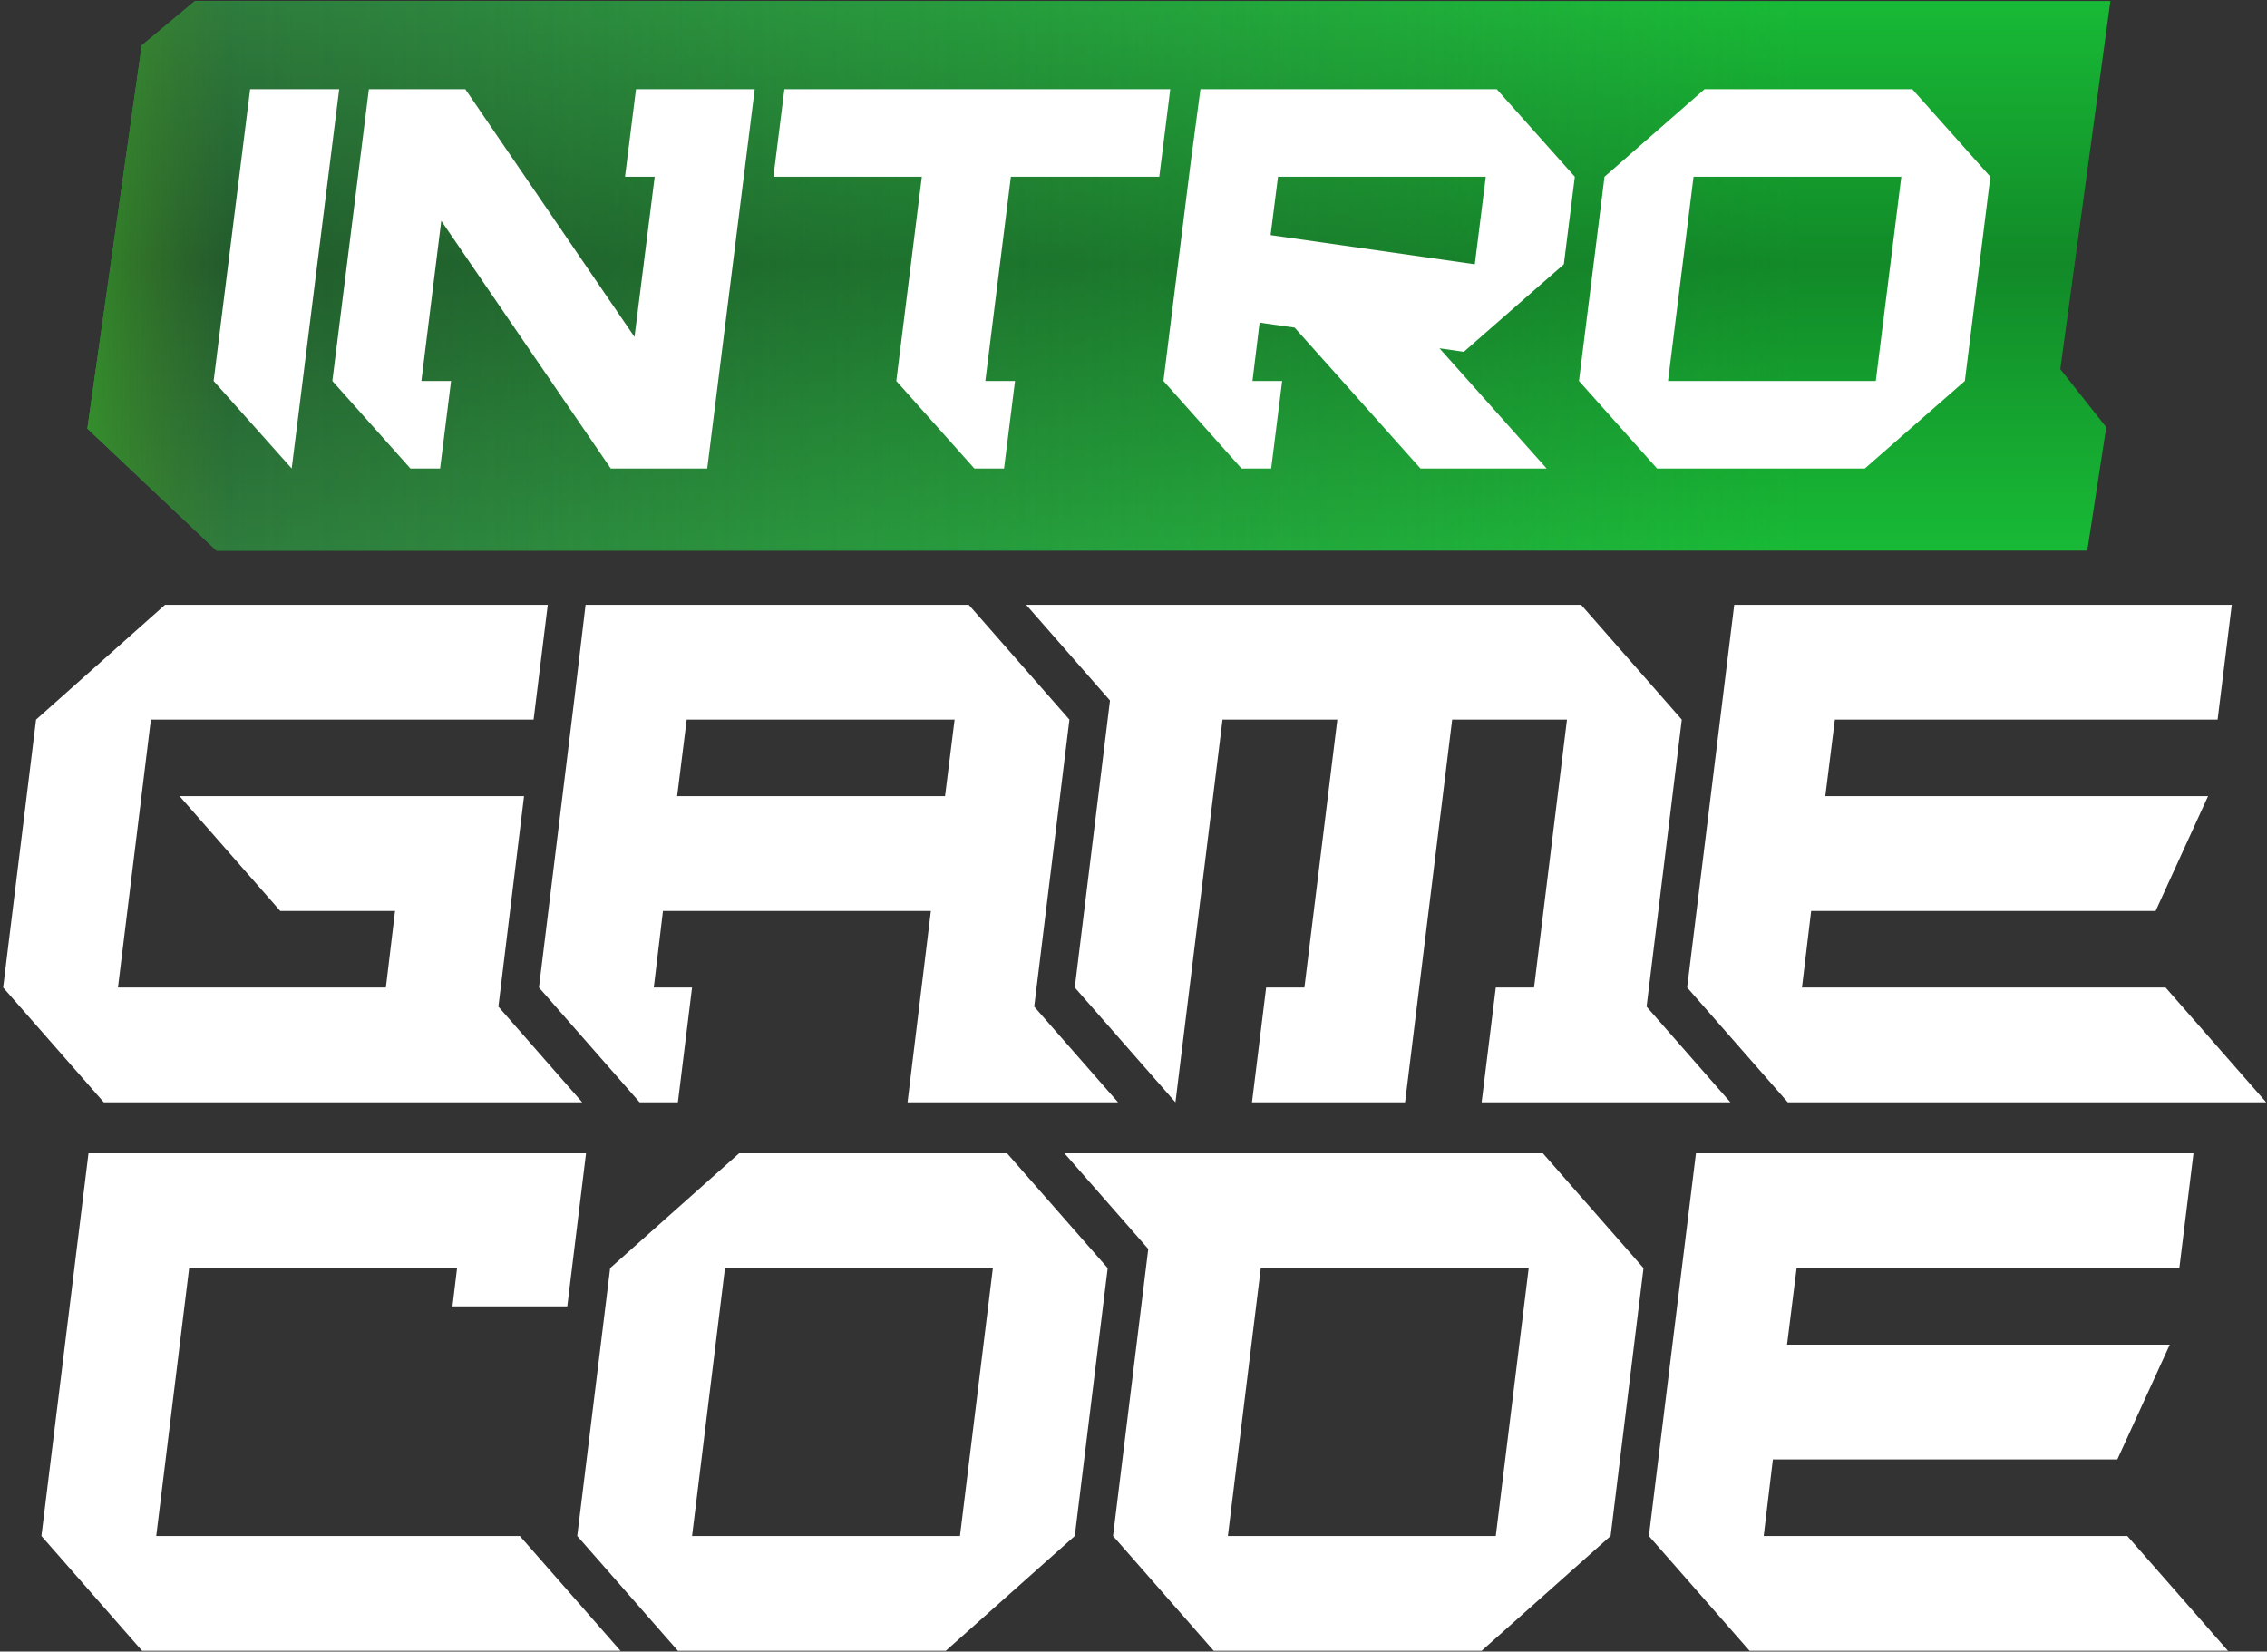 <?xml version="1.0" encoding="UTF-8"?> <svg xmlns="http://www.w3.org/2000/svg" width="608" height="443" viewBox="0 0 608 443" fill="none"><rect x="0" y="0" width="608" height="443" fill="#333333" stroke="none"/> <path d="M44.263 162.229L146.909 162.229L143.111 193.022L40.465 193.022L31.638 264.875H103.49L105.953 244.345L75.159 244.345L48.164 213.552L140.545 213.552L133.668 270.007L156.147 295.668H27.84L0.844 264.875L9.671 193.022L44.263 162.229Z" fill="white"></path> <path d="M277.372 270.007L299.852 295.668L243.396 295.668L249.658 244.345H177.806L175.342 264.875H185.607L181.809 295.668L171.544 295.668L144.548 264.875L153.992 187.89L157.05 162.229L259.82 162.229L286.816 193.022L277.372 270.007ZM253.456 213.552L256.022 193.022H184.17L181.603 213.552H253.456Z" fill="white"></path> <path d="M424.053 162.229L451.049 193.022L441.606 270.007L464.085 295.668H397.365L401.163 264.875H411.428L420.256 193.022L389.462 193.022L376.836 295.668H335.778L339.576 264.875H349.84L358.668 193.022H327.874L315.249 295.668L288.253 264.875L297.696 187.89L275.217 162.229L424.053 162.229Z" fill="white"></path> <path d="M483.28 264.875H580.794L607.79 295.668H479.482L452.486 264.875L465.112 162.229L598.552 162.229L594.754 193.022L492.108 193.022L489.542 213.552L592.188 213.552L578.125 244.345L485.744 244.345L483.28 264.875Z" fill="white"></path> <path d="M41.902 411.989H139.416L166.412 442.783L38.104 442.783L11.108 411.989L23.734 309.343H157.174L152.144 350.401H121.35L122.582 340.137H50.73L41.902 411.989Z" fill="white"></path> <path d="M257.459 411.989L266.286 340.137H194.434L185.607 411.989H257.459ZM270.084 309.343L297.08 340.137L288.253 411.989L253.661 442.783H181.809L154.813 411.989L163.64 340.137L198.232 309.343H270.084Z" fill="white"></path> <path d="M409.991 340.137H338.139L329.311 411.989H401.163L409.991 340.137ZM413.789 309.343L440.785 340.137L431.957 411.989L397.365 442.783L325.513 442.783L298.517 411.989L307.961 335.004L285.481 309.343L413.789 309.343Z" fill="white"></path> <path d="M473.016 411.989H570.529L597.525 442.783L469.218 442.783L442.222 411.989L454.847 309.343H588.287L584.489 340.137H481.843L479.277 360.666H581.923L567.861 391.46H475.479L473.016 411.989Z" fill="white"></path> <path d="M52.294 0.271H565.998L552.546 99.013L564.878 114.59L559.794 147.693H58.085L23.441 114.954L38.027 12.182L52.294 0.271Z" fill="#18BA36"></path> <path d="M52.294 0.271H565.998L552.546 99.013L564.878 114.59L559.794 147.693H58.085L23.441 114.954L38.027 12.182L52.294 0.271Z" fill="url(#paint0_linear)"></path> <path d="M52.294 0.271H565.998L552.546 99.013L564.878 114.59L559.794 147.693H58.085L23.441 114.954L38.027 12.182L52.294 0.271Z" fill="url(#paint1_linear)" fill-opacity="0.5"></path> <path d="M52.294 0.271H565.998L552.546 99.013L564.878 114.59L559.794 147.693H58.085L23.441 114.954L38.027 12.182L52.294 0.271Z" fill="url(#paint2_linear)" fill-opacity="0.7"></path> <path d="M78.23 125.663L57.294 102.187L67.085 23.935H90.967L78.23 125.663Z" fill="white"></path> <path d="M175.586 47.411H167.626L170.571 23.935H202.413L189.676 125.663H163.805L118.351 59.227L113.017 102.187H120.978L118.032 125.663H110.072L89.136 102.187L98.927 23.935H124.799L170.173 90.371L175.586 47.411Z" fill="white"></path> <path d="M313.859 23.935L310.914 47.411H271.112L264.266 102.187H272.226L269.281 125.663H261.32L240.384 102.187L247.23 47.411H207.428L210.373 23.935H313.859Z" fill="white"></path> <path d="M398.479 47.411H342.756L340.766 63.061L395.534 70.886L398.479 47.411ZM401.424 23.935L422.36 47.411L419.415 70.886L392.588 94.362L386.061 93.423L414.798 125.663H380.966L347.214 87.867L337.82 86.537L335.91 102.187H343.87L340.925 125.663H332.964L312.028 102.187L319.352 43.498L321.956 23.935L401.424 23.935Z" fill="white"></path> <path d="M503.079 102.187L509.925 47.411H454.202L447.356 102.187H503.079ZM512.871 23.935L533.807 47.411L526.961 102.187L500.134 125.663H444.411L423.475 102.187L430.321 47.411L457.148 23.935H512.871Z" fill="white"></path> <defs> <linearGradient id="paint0_linear" x1="23.441" y1="73.982" x2="482.912" y2="73.982" gradientUnits="userSpaceOnUse"> <stop stop-color="#2F753C"></stop> <stop offset="1" stop-color="#3F824B" stop-opacity="0"></stop> </linearGradient> <linearGradient id="paint1_linear" x1="294.72" y1="0.271" x2="294.719" y2="147.693" gradientUnits="userSpaceOnUse"> <stop stop-opacity="0"></stop> <stop offset="0.479" stop-opacity="0.521"></stop> <stop offset="1" stop-opacity="0"></stop> </linearGradient> <linearGradient id="paint2_linear" x1="23.441" y1="147.693" x2="60.343" y2="147.693" gradientUnits="userSpaceOnUse"> <stop stop-color="#399E29"></stop> <stop offset="1" stop-color="#4A831E" stop-opacity="0"></stop> </linearGradient> </defs> </svg> 